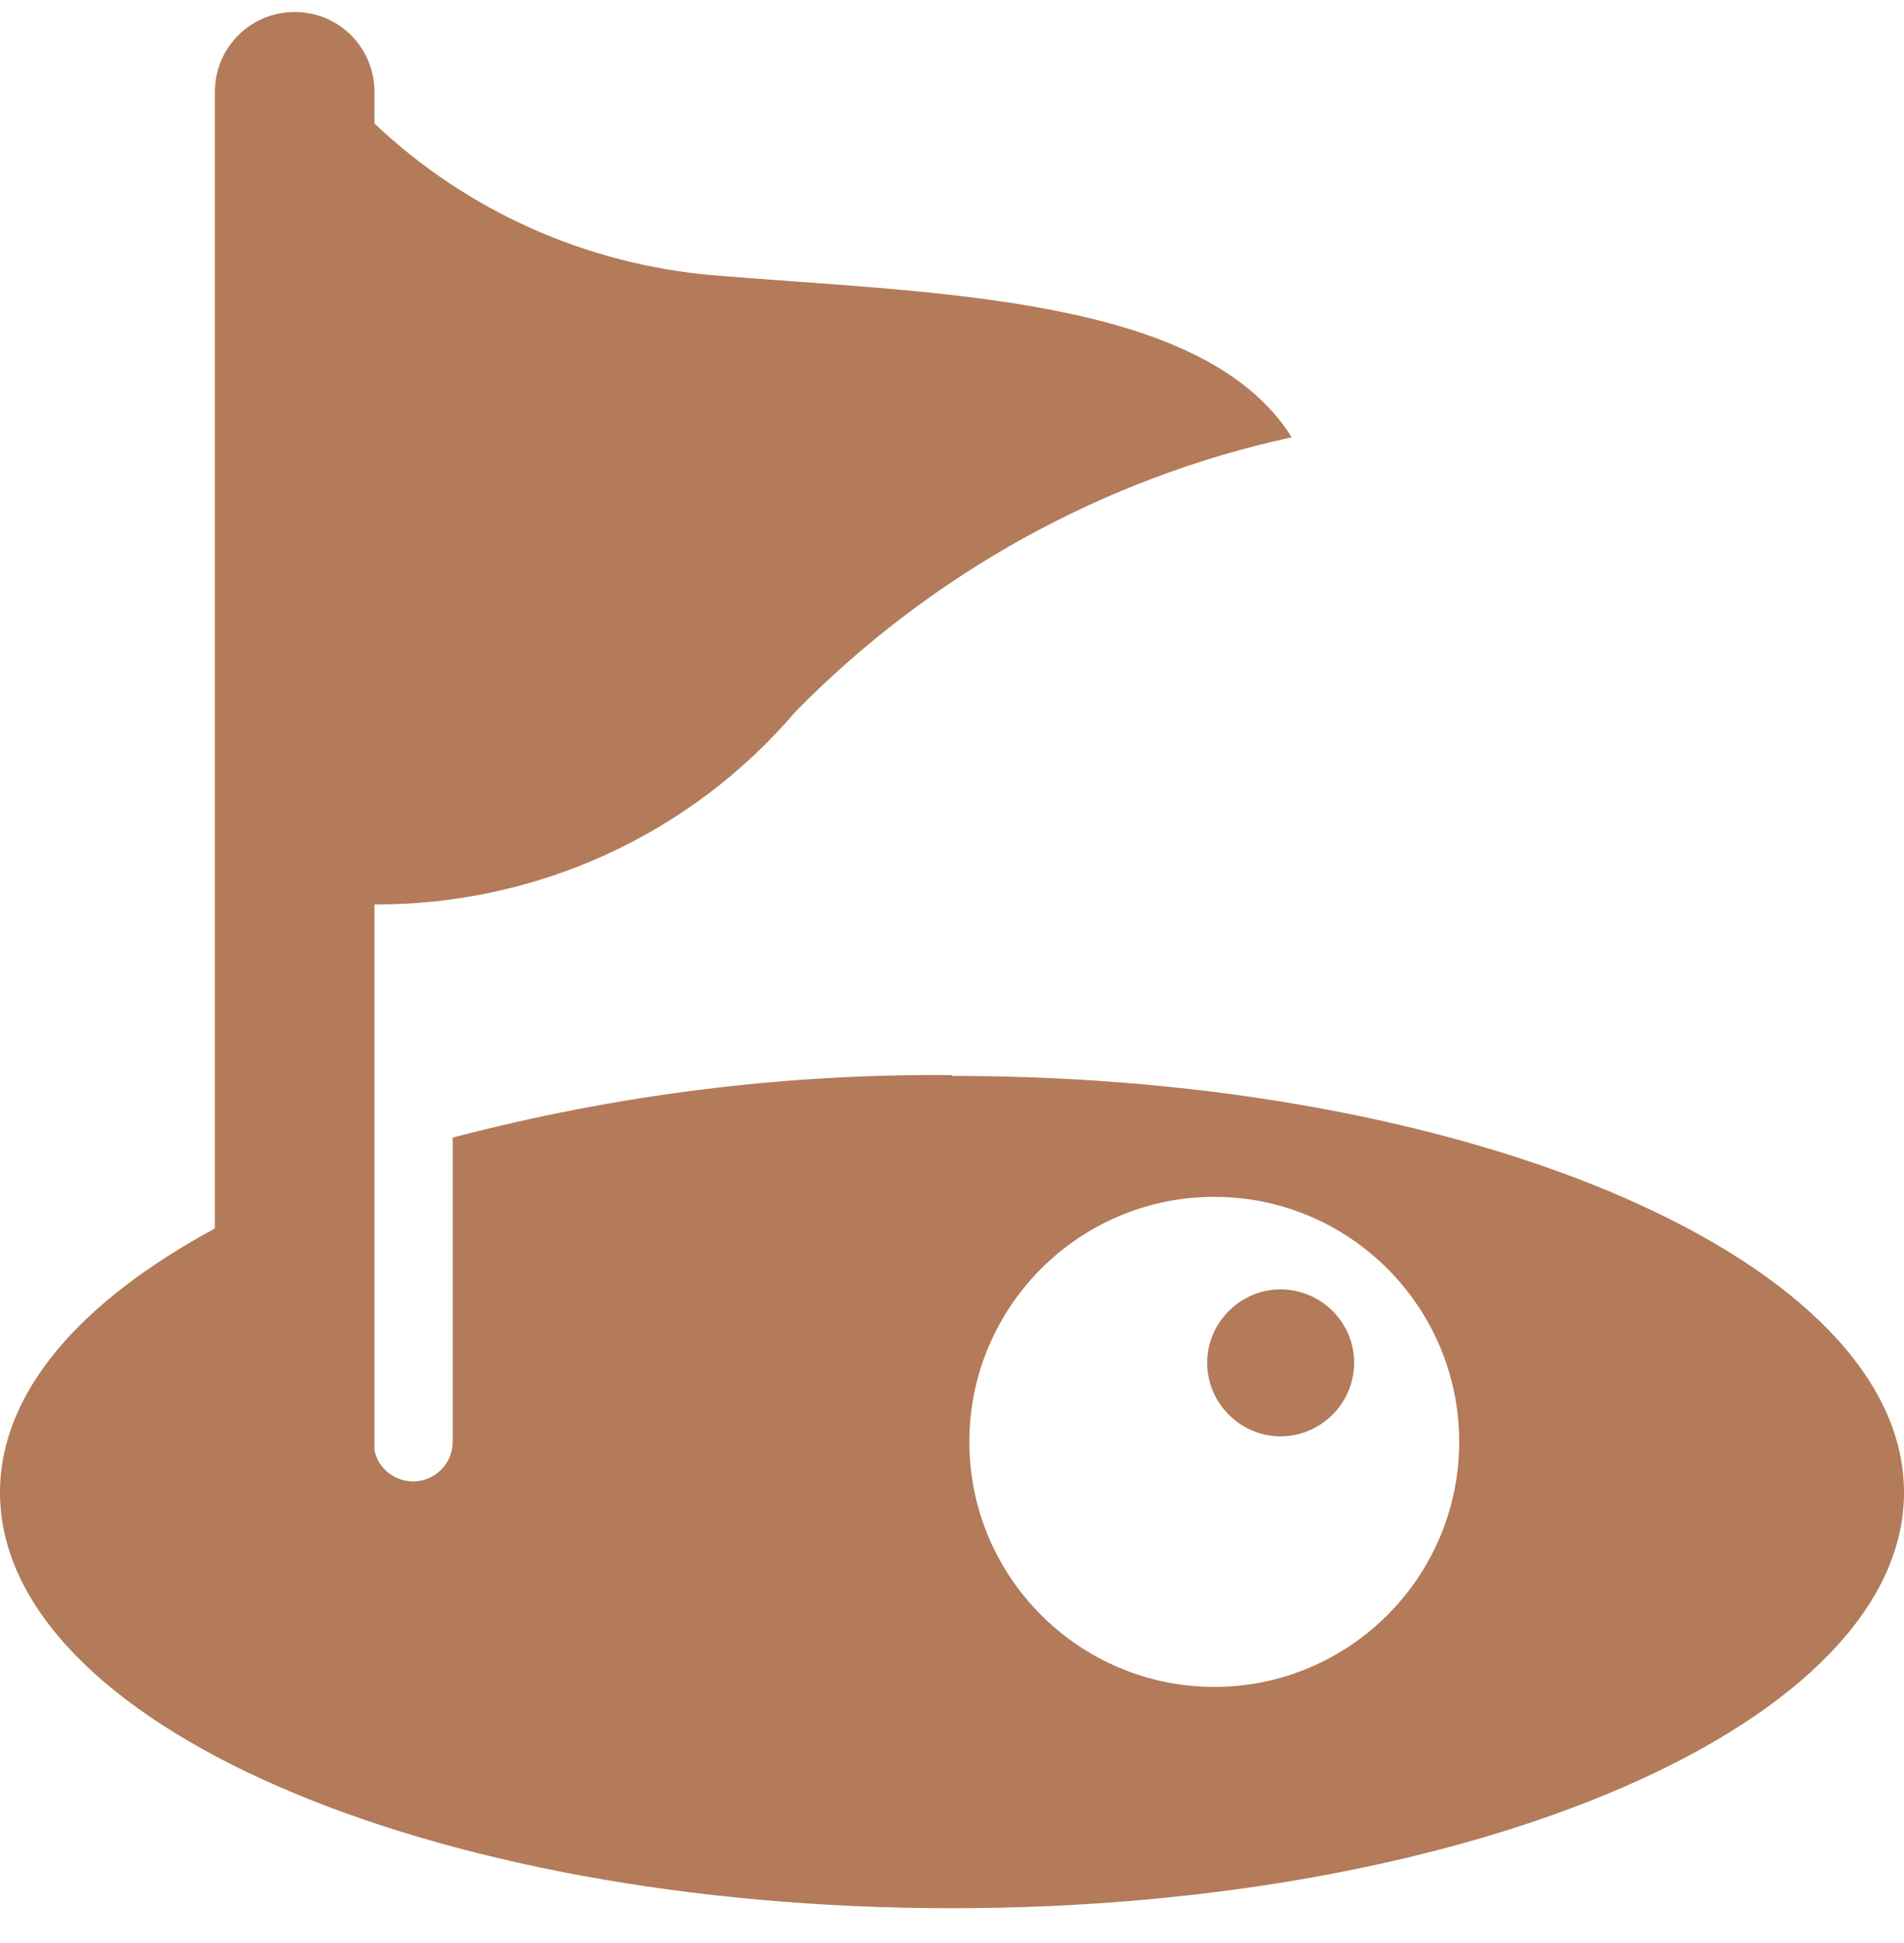 <svg width="50" height="51" viewBox="0 0 50 51" fill="none" xmlns="http://www.w3.org/2000/svg">
<path d="M25 28.22C20.581 28.178 16.162 28.739 11.888 29.859V37.847C11.888 38.428 11.411 38.884 10.851 38.884C10.353 38.884 9.917 38.531 9.834 38.054V23.739C14.087 23.759 18.133 21.913 20.892 18.677C24.44 15.066 28.963 12.556 33.921 11.477C31.577 7.743 24.44 7.701 18.714 7.224C15.394 6.934 12.261 5.544 9.834 3.241V2.411C9.834 1.249 8.9 0.315 7.739 0.315C6.577 0.315 5.643 1.249 5.643 2.411V32.245C2.116 34.154 0 36.54 0 39.174C0 45.212 11.183 50.087 25 50.087C38.818 50.087 50 45.191 50 39.174C50 33.158 38.818 28.241 25 28.241M31.888 44.278C28.34 44.278 25.456 41.394 25.456 37.847C25.456 34.299 28.34 31.415 31.888 31.415C35.436 31.415 38.319 34.299 38.319 37.847C38.319 41.394 35.436 44.278 31.888 44.278Z" fill="#B37B59"/>
<path d="M33.631 33.843C32.573 33.843 31.701 34.714 31.701 35.772C31.701 36.83 32.573 37.702 33.631 37.702C34.689 37.702 35.56 36.83 35.56 35.772C35.56 34.714 34.71 33.864 33.652 33.843" fill="#B37B59"/>
</svg>
